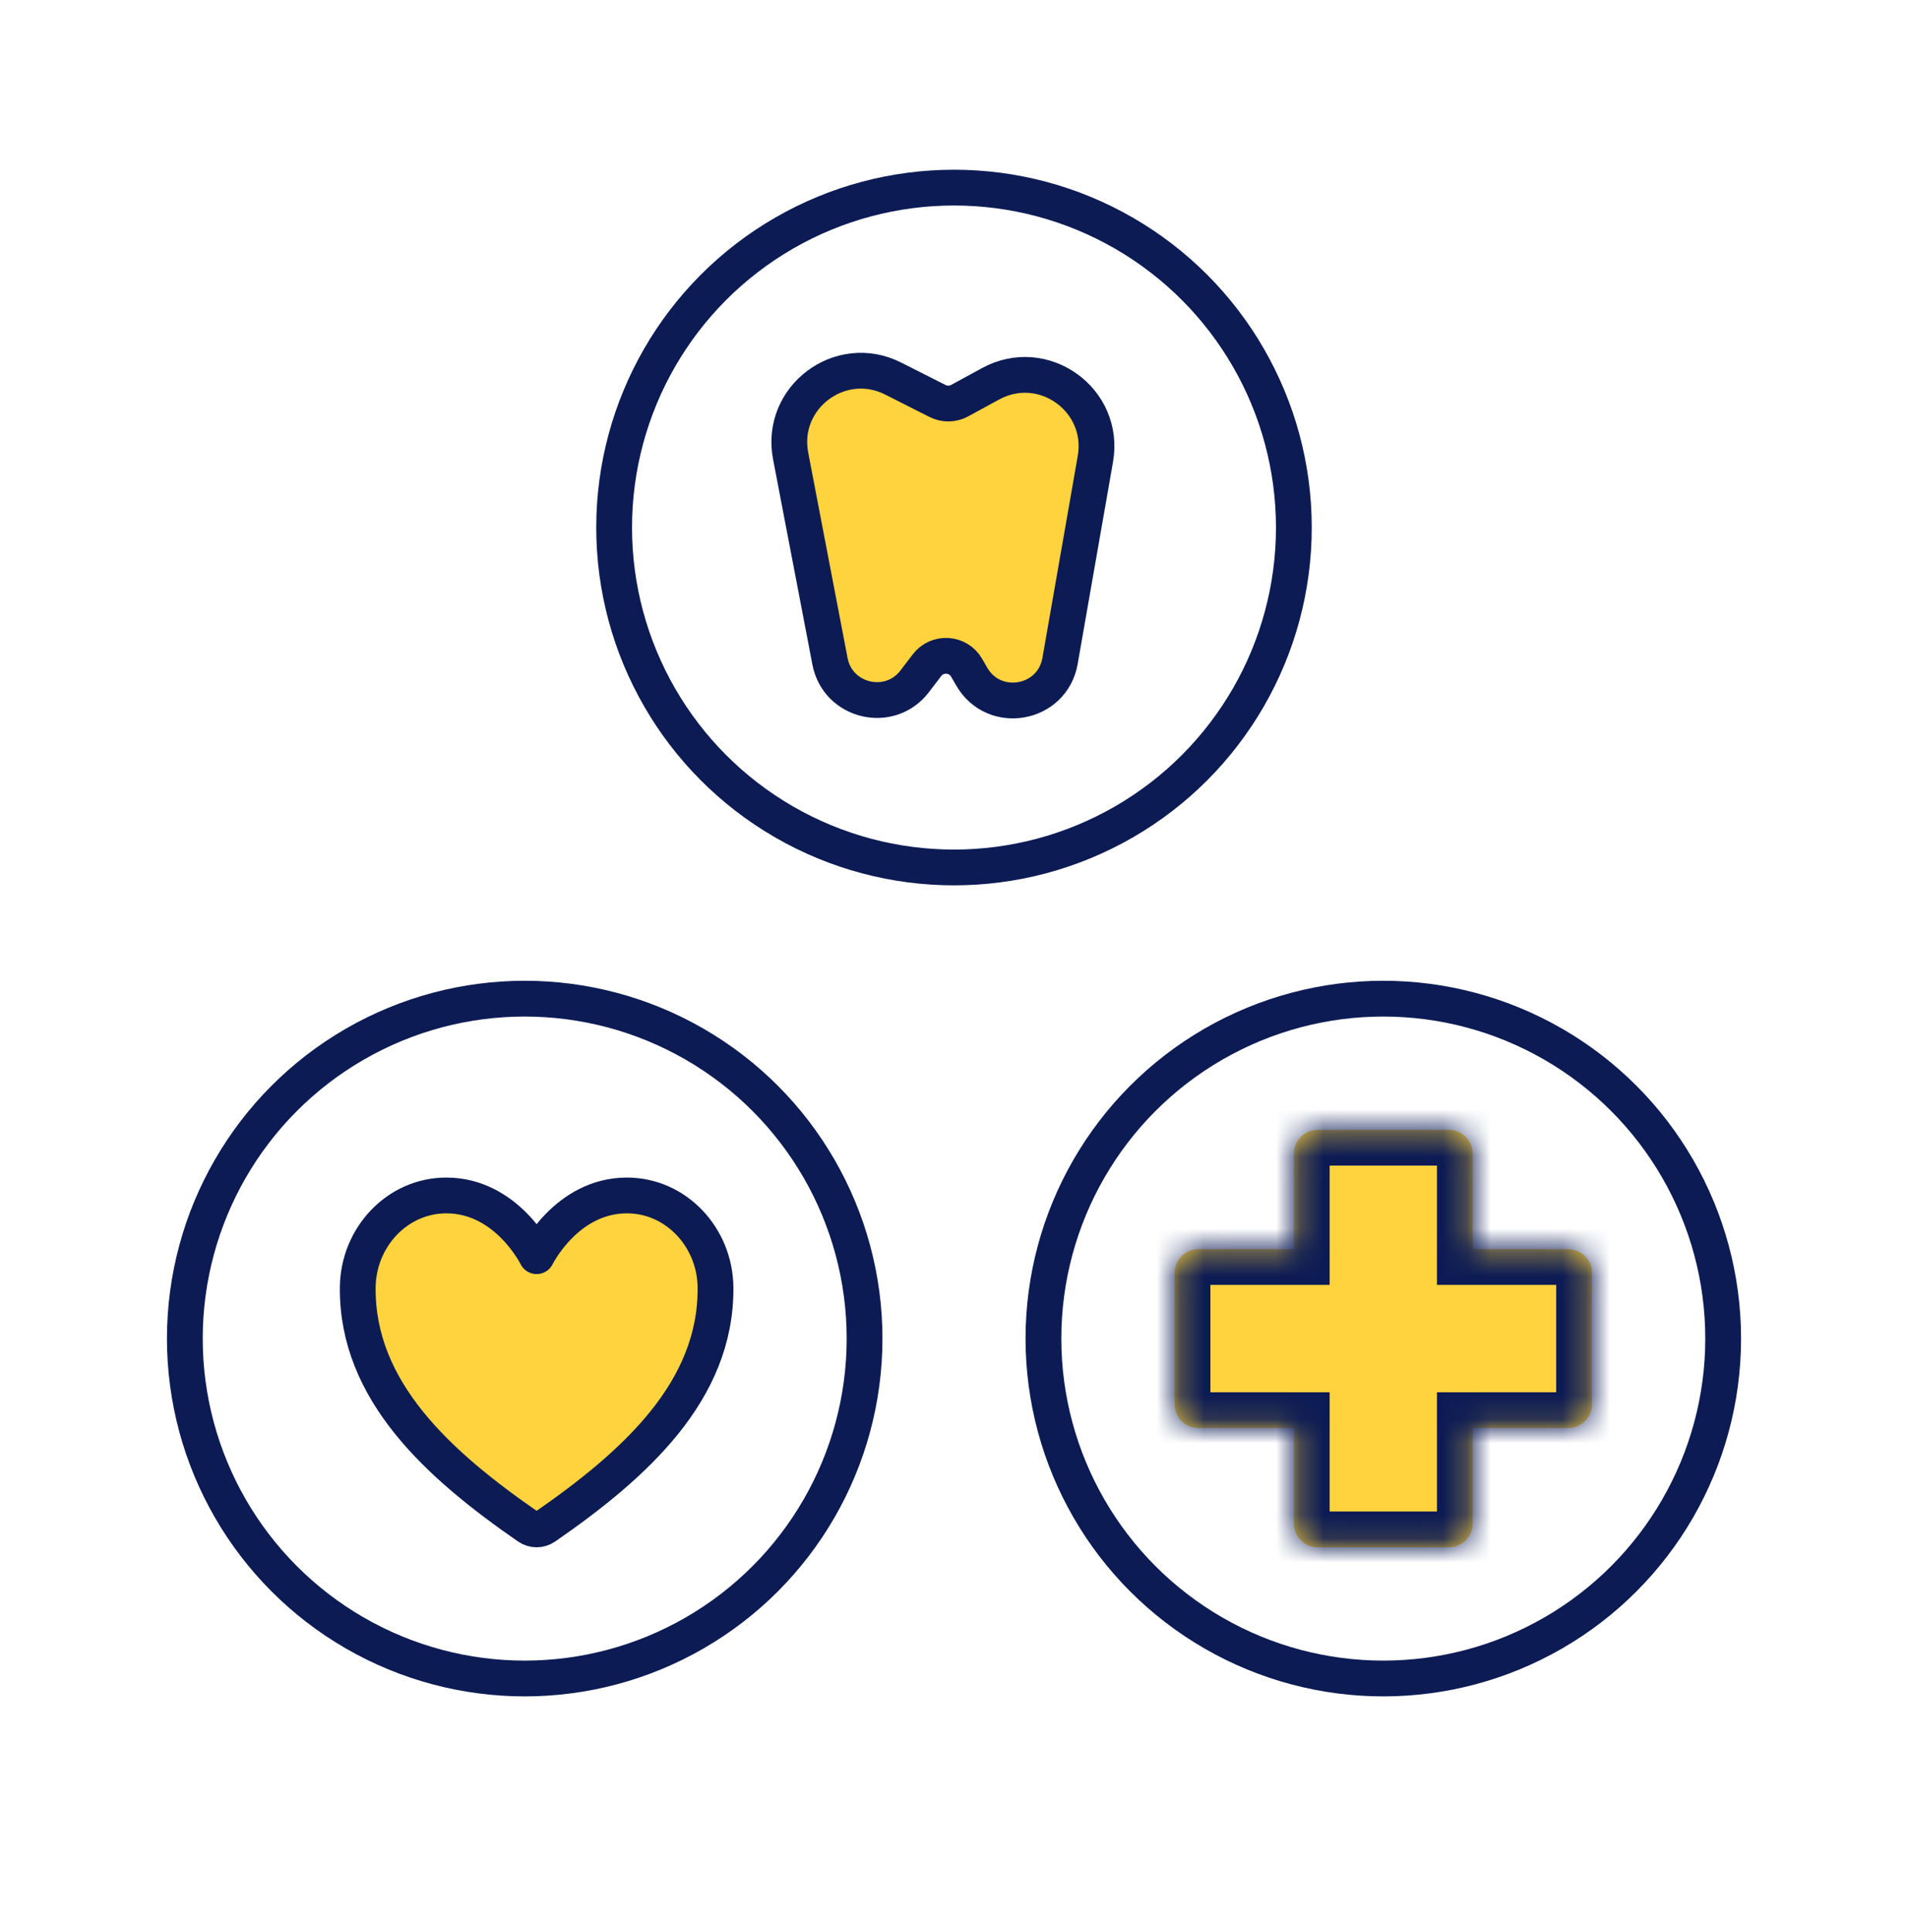 <svg width="80" height="81" viewBox="0 0 80 81" fill="none" xmlns="http://www.w3.org/2000/svg">
<circle cx="22" cy="56.115" r="14.25" stroke="#0C1B54" stroke-width="1.5"/>
<path d="M26.286 50.115C23.75 50.115 22.5 52.661 22.5 52.661C22.5 52.661 21.25 50.115 18.714 50.115C16.653 50.115 15.021 51.871 15 53.966C14.957 58.314 18.388 61.406 22.148 64.005C22.252 64.077 22.375 64.115 22.5 64.115C22.625 64.115 22.748 64.077 22.852 64.005C26.611 61.406 30.042 58.314 30 53.966C29.979 51.871 28.347 50.115 26.286 50.115V50.115Z" fill="#FFD33D" stroke="#0C1B54" stroke-width="1.5" stroke-linecap="round" stroke-linejoin="round"/>
<circle cx="58" cy="56.115" r="14.25" stroke="#0C1B54" stroke-width="1.5"/>
<mask id="path-4-inside-1_15375_88941" fill="white">
<path fill-rule="evenodd" clip-rule="evenodd" d="M55.25 47.365C54.698 47.365 54.25 47.813 54.25 48.365V52.365H50.25C49.698 52.365 49.25 52.813 49.25 53.365V58.865C49.25 59.417 49.698 59.865 50.25 59.865H54.25V63.865C54.25 64.418 54.698 64.865 55.25 64.865H60.75C61.302 64.865 61.75 64.418 61.75 63.865V59.865H65.75C66.302 59.865 66.75 59.417 66.75 58.865V53.365C66.75 52.813 66.302 52.365 65.75 52.365H61.75V48.365C61.75 47.813 61.302 47.365 60.75 47.365H55.25Z"/>
</mask>
<path fill-rule="evenodd" clip-rule="evenodd" d="M55.25 47.365C54.698 47.365 54.25 47.813 54.25 48.365V52.365H50.25C49.698 52.365 49.25 52.813 49.25 53.365V58.865C49.25 59.417 49.698 59.865 50.25 59.865H54.25V63.865C54.25 64.418 54.698 64.865 55.25 64.865H60.75C61.302 64.865 61.75 64.418 61.75 63.865V59.865H65.75C66.302 59.865 66.75 59.417 66.75 58.865V53.365C66.75 52.813 66.302 52.365 65.75 52.365H61.75V48.365C61.75 47.813 61.302 47.365 60.75 47.365H55.25Z" fill="#FFD33D"/>
<path d="M54.25 52.365V53.865H55.75V52.365H54.25ZM54.25 59.865H55.75V58.365H54.25V59.865ZM61.75 59.865V58.365H60.25V59.865H61.75ZM61.75 52.365H60.25V53.865H61.75V52.365ZM55.75 48.365C55.75 48.641 55.526 48.865 55.25 48.865V45.865C53.869 45.865 52.75 46.984 52.75 48.365H55.75ZM55.75 52.365V48.365H52.75V52.365H55.75ZM50.25 53.865H54.25V50.865H50.25V53.865ZM50.75 53.365C50.75 53.641 50.526 53.865 50.25 53.865V50.865C48.869 50.865 47.75 51.984 47.75 53.365H50.75ZM50.75 58.865V53.365H47.75V58.865H50.75ZM50.25 58.365C50.526 58.365 50.75 58.589 50.75 58.865H47.75C47.75 60.246 48.869 61.365 50.25 61.365V58.365ZM54.25 58.365H50.25V61.365H54.25V58.365ZM55.75 63.865V59.865H52.75V63.865H55.75ZM55.25 63.365C55.526 63.365 55.75 63.589 55.75 63.865H52.75C52.75 65.246 53.869 66.365 55.25 66.365V63.365ZM60.75 63.365H55.25V66.365H60.75V63.365ZM60.25 63.865C60.25 63.589 60.474 63.365 60.75 63.365V66.365C62.131 66.365 63.25 65.246 63.25 63.865H60.25ZM60.25 59.865V63.865H63.25V59.865H60.25ZM65.75 58.365H61.75V61.365H65.75V58.365ZM65.25 58.865C65.25 58.589 65.474 58.365 65.75 58.365V61.365C67.131 61.365 68.25 60.246 68.25 58.865H65.25ZM65.25 53.365V58.865H68.25V53.365H65.25ZM65.75 53.865C65.474 53.865 65.25 53.641 65.25 53.365H68.25C68.25 51.984 67.131 50.865 65.75 50.865V53.865ZM61.75 53.865H65.75V50.865H61.75V53.865ZM60.25 48.365V52.365H63.25V48.365H60.25ZM60.75 48.865C60.474 48.865 60.25 48.641 60.25 48.365H63.25C63.25 46.984 62.131 45.865 60.75 45.865V48.865ZM55.25 48.865H60.75V45.865H55.25V48.865Z" fill="#0C1B54" mask="url(#path-4-inside-1_15375_88941)"/>
<circle cx="40" cy="22.115" r="14.25" stroke="#0C1B54" stroke-width="1.5"/>
<path d="M44.446 27.709L45.928 19.239C46.361 16.765 43.745 14.886 41.539 16.087L40.237 16.796C39.948 16.953 39.601 16.958 39.308 16.809L37.45 15.87C35.226 14.746 32.681 16.666 33.15 19.112L34.8 27.722C35.126 29.42 37.307 29.933 38.355 28.558L38.867 27.887C39.3 27.319 40.17 27.374 40.528 27.991L40.746 28.368C41.683 29.982 44.124 29.547 44.446 27.709Z" fill="#FFD33D" stroke="#0C1B54" stroke-width="1.5" stroke-linecap="round"/>
</svg>
